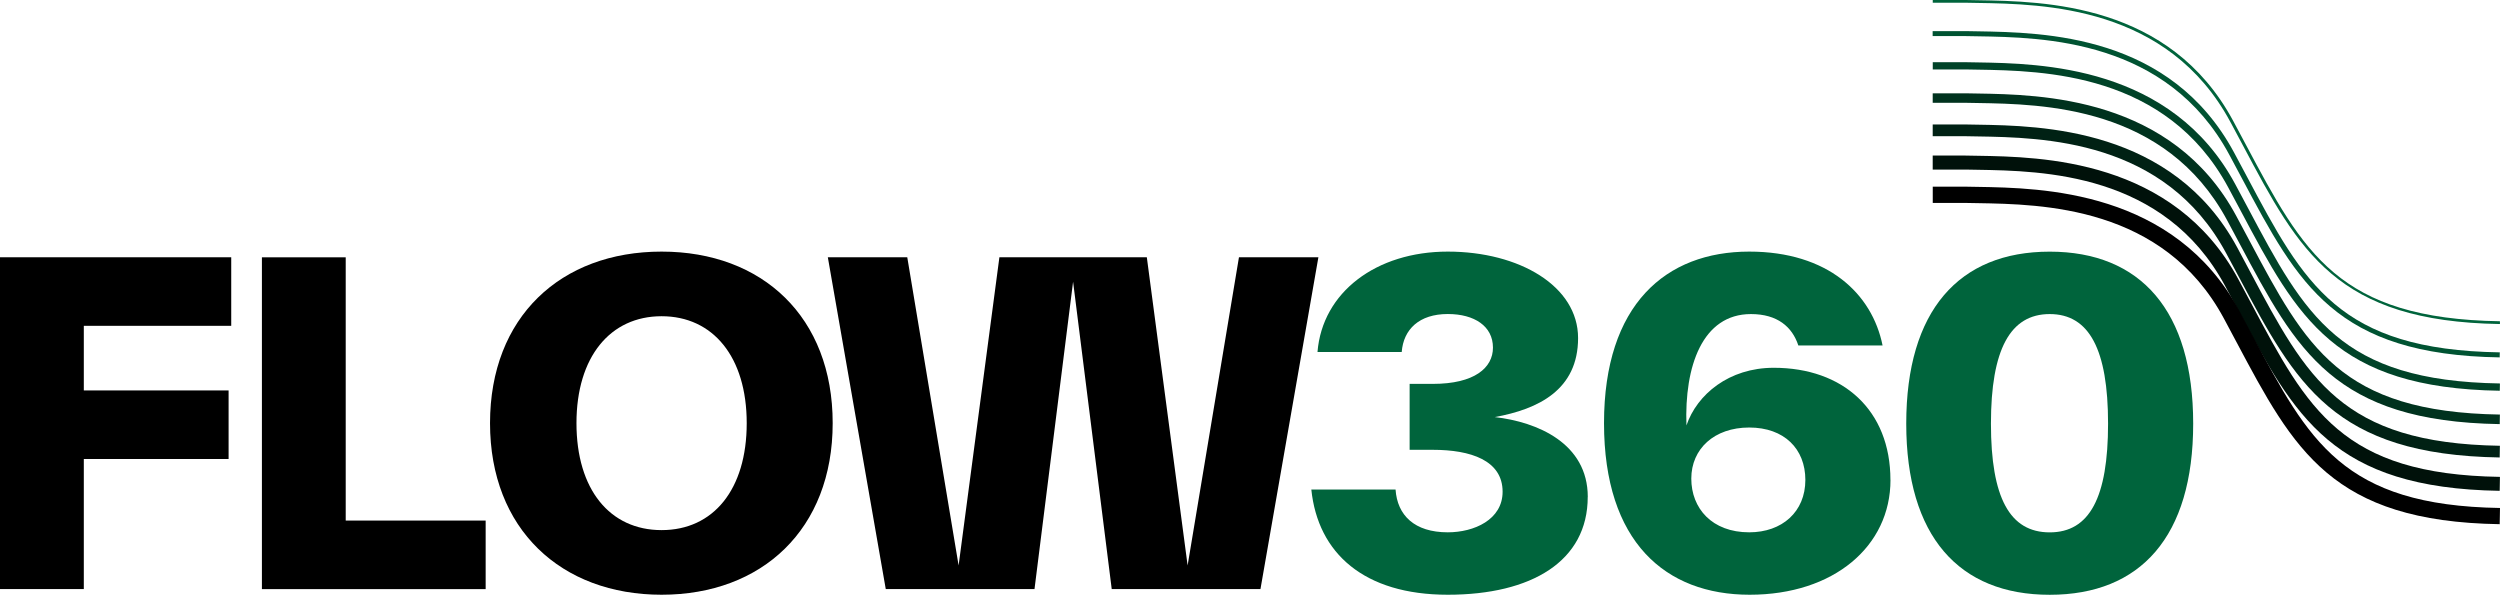 <svg width="786" height="187" viewBox="0 0 786 187" fill="none" xmlns="http://www.w3.org/2000/svg">
<g clip-path="url(#clip0_1_1387)">
<path d="M72.699 102.438H26.349V122.754H71.87V144.307H26.349V185.203H0V80.885H72.699V102.438Z" fill="black"/>
<path d="M108.692 163.666H152.689V185.219H82.344V80.901H108.692V163.666Z" fill="black"/>
<path d="M154.065 133.044C154.065 99.684 176.27 79.104 208.005 79.104C239.739 79.104 261.796 99.7 261.796 133.044C261.796 166.387 239.59 186.984 208.005 186.984C176.42 186.984 154.065 166.387 154.065 133.044ZM234.768 133.044C234.768 112.184 224.145 99.42 208.005 99.42C191.864 99.42 181.242 112.184 181.242 133.044C181.242 153.904 191.732 166.667 208.005 166.667C224.278 166.667 234.768 153.904 234.768 133.044Z" fill="black"/>
<path d="M389.528 80.885H414.501L396.289 185.203H349.525L337.378 88.57L325.248 185.203H278.483L260.271 80.885H285.244L301.385 177.782L314.211 80.885H360.561L373.388 177.782L389.528 80.885Z" fill="black"/>
<path d="M499.181 156.246C499.181 176.43 481.533 186.984 455.184 186.984C428.836 186.984 414.352 173.94 412.281 153.904H438.762C439.309 162.001 444.694 167.36 455.184 167.36C463.453 167.36 472.419 163.386 472.419 154.597C472.419 144.719 462.343 141.421 450.495 141.421H443.187V120.693H450.495C463.603 120.693 469.386 115.614 469.386 109.298C469.386 102.57 463.586 98.728 455.184 98.728C446.219 98.728 441.248 103.526 440.701 110.666H414.22C415.744 91.868 432.697 79.104 455.184 79.104C477.672 79.104 496.149 89.955 496.149 106.28C496.149 122.605 483.604 128.657 469.949 131.131C483.323 132.648 499.198 139.36 499.198 156.246H499.181Z" fill="#00643C"/>
<path d="M594.368 150.886C594.368 171.746 576.57 186.984 550.089 186.984C523.608 186.984 504.302 170.378 504.302 133.044C504.302 95.71 523.757 79.104 549.956 79.104C574.648 79.104 588.584 92.28 591.882 108.622H565.401C563.462 102.718 558.772 98.744 550.503 98.744C535.191 98.744 529.54 115.218 530.22 133.753C533.534 124.007 543.593 115.63 557.662 115.63C579.453 115.63 594.351 128.938 594.351 150.903L594.368 150.886ZM567.605 150.886C567.605 141.141 560.976 134.412 549.956 134.412C538.936 134.412 531.744 141.141 531.744 150.474C531.744 159.808 538.224 167.36 549.956 167.36C560.297 167.36 567.605 160.912 567.605 150.886Z" fill="#00643C"/>
<path d="M599.323 133.192C599.323 97.639 615.878 79.12 644.43 79.12C672.983 79.12 689.538 97.656 689.538 133.192C689.538 168.729 672.983 187 644.43 187C615.878 187 599.323 168.613 599.323 133.192ZM662.775 133.192C662.775 109.858 656.842 98.744 644.43 98.744C632.018 98.744 625.953 109.858 625.953 133.192C625.953 156.526 631.886 167.376 644.43 167.376C656.975 167.376 662.775 156.394 662.775 133.192Z" fill="#00643C"/>
<path d="M785.917 143.829C733.618 142.988 721.786 120.726 703.872 87.019C702.579 84.579 701.237 82.056 699.845 79.5C680.639 43.881 642.293 43.238 621.694 42.891C620.352 42.875 619.109 42.842 617.949 42.825H607.642V39.132H617.999C619.208 39.165 620.451 39.181 621.761 39.198C641.679 39.527 683.125 40.22 703.408 77.851C704.8 80.423 706.142 82.946 707.435 85.403C725.315 119.044 736.103 139.343 785.967 140.151L785.901 143.845L785.917 143.829Z" fill="#002114"/>
<path d="M785.917 133.341C733.85 132.5 722.067 110.32 704.203 76.729C702.911 74.289 701.569 71.766 700.177 69.193C680.871 33.376 642.375 32.733 621.694 32.387C620.368 32.37 619.109 32.337 617.949 32.321H607.642V29.336H617.999C619.192 29.369 620.435 29.386 621.761 29.402C641.597 29.732 682.893 30.424 703.06 67.858C704.452 70.43 705.794 72.953 707.087 75.394C725.034 109.149 735.855 129.531 785.967 130.339L785.917 133.324V133.341Z" fill="#00321E"/>
<path d="M785.934 122.853C734.098 122.012 722.349 99.915 704.568 66.439C703.275 63.999 701.933 61.476 700.541 58.903C681.136 22.905 642.491 22.245 621.727 21.899C620.402 21.883 619.142 21.849 617.982 21.833H607.658V19.557H618.015C619.208 19.59 620.451 19.607 621.777 19.623C641.547 19.953 682.677 20.646 702.745 57.881C704.137 60.453 705.479 62.976 706.772 65.417C724.785 99.305 735.656 119.752 785.983 120.56L785.934 122.836V122.853Z" fill="#004328"/>
<path d="M785.934 112.365C734.33 111.54 722.631 89.509 704.899 56.15C703.607 53.709 702.264 51.186 700.872 48.614C681.351 12.417 642.558 11.758 621.711 11.411C620.385 11.395 619.126 11.362 617.966 11.345H607.625V9.779H617.982C619.159 9.812 620.402 9.828 621.727 9.845C642.922 10.208 682.395 10.867 702.364 47.904C703.756 50.477 705.082 53 706.391 55.44C724.47 89.443 735.374 109.974 785.934 110.782L785.901 112.348L785.934 112.365Z" fill="#005332"/>
<path d="M785.95 101.877C734.595 101.053 722.913 79.088 705.247 45.859C703.955 43.419 702.613 40.896 701.221 38.324C681.6 1.929 642.657 1.27 621.727 0.923C620.402 0.907 619.142 0.874 617.999 0.857H607.658V0H618.015C619.175 0.033 620.435 0.049 621.761 0.066C642.873 0.412 682.197 1.072 702.066 37.928C703.458 40.5 704.783 43.023 706.093 45.464C724.238 79.582 735.175 100.195 785.983 101.003V101.861L785.95 101.877Z" fill="#00643C"/>
<path d="M785.917 154.316C733.386 153.475 721.504 131.131 703.541 97.309C702.248 94.869 700.906 92.362 699.514 89.79C680.423 54.368 642.226 53.725 621.694 53.379C620.352 53.362 619.109 53.33 617.933 53.313H607.642V48.91H617.999C619.208 48.943 620.451 48.96 621.777 48.976C641.762 49.306 683.373 50.015 703.756 87.827C705.148 90.4 706.49 92.923 707.783 95.38C725.597 128.905 736.352 149.138 785.983 149.93L785.901 154.333L785.917 154.316Z" fill="#00110A"/>
<path d="M785.901 164.804C733.137 163.963 721.222 141.536 703.176 107.599C701.883 105.159 700.541 102.652 699.166 100.08C680.175 64.84 642.127 64.213 621.694 63.867C620.352 63.85 619.109 63.817 617.933 63.801H607.658V58.689H618.015C619.242 58.722 620.468 58.738 621.794 58.755C641.862 59.085 683.622 59.794 704.104 97.804C705.496 100.376 706.838 102.899 708.131 105.357C725.879 138.749 736.601 158.917 786 159.709L785.901 164.821V164.804Z" fill="black"/>
</g>
<defs>
<clipPath id="clip0_1_1387">
<rect width="786" height="187" fill="white"/>
</clipPath>
</defs>
</svg>
